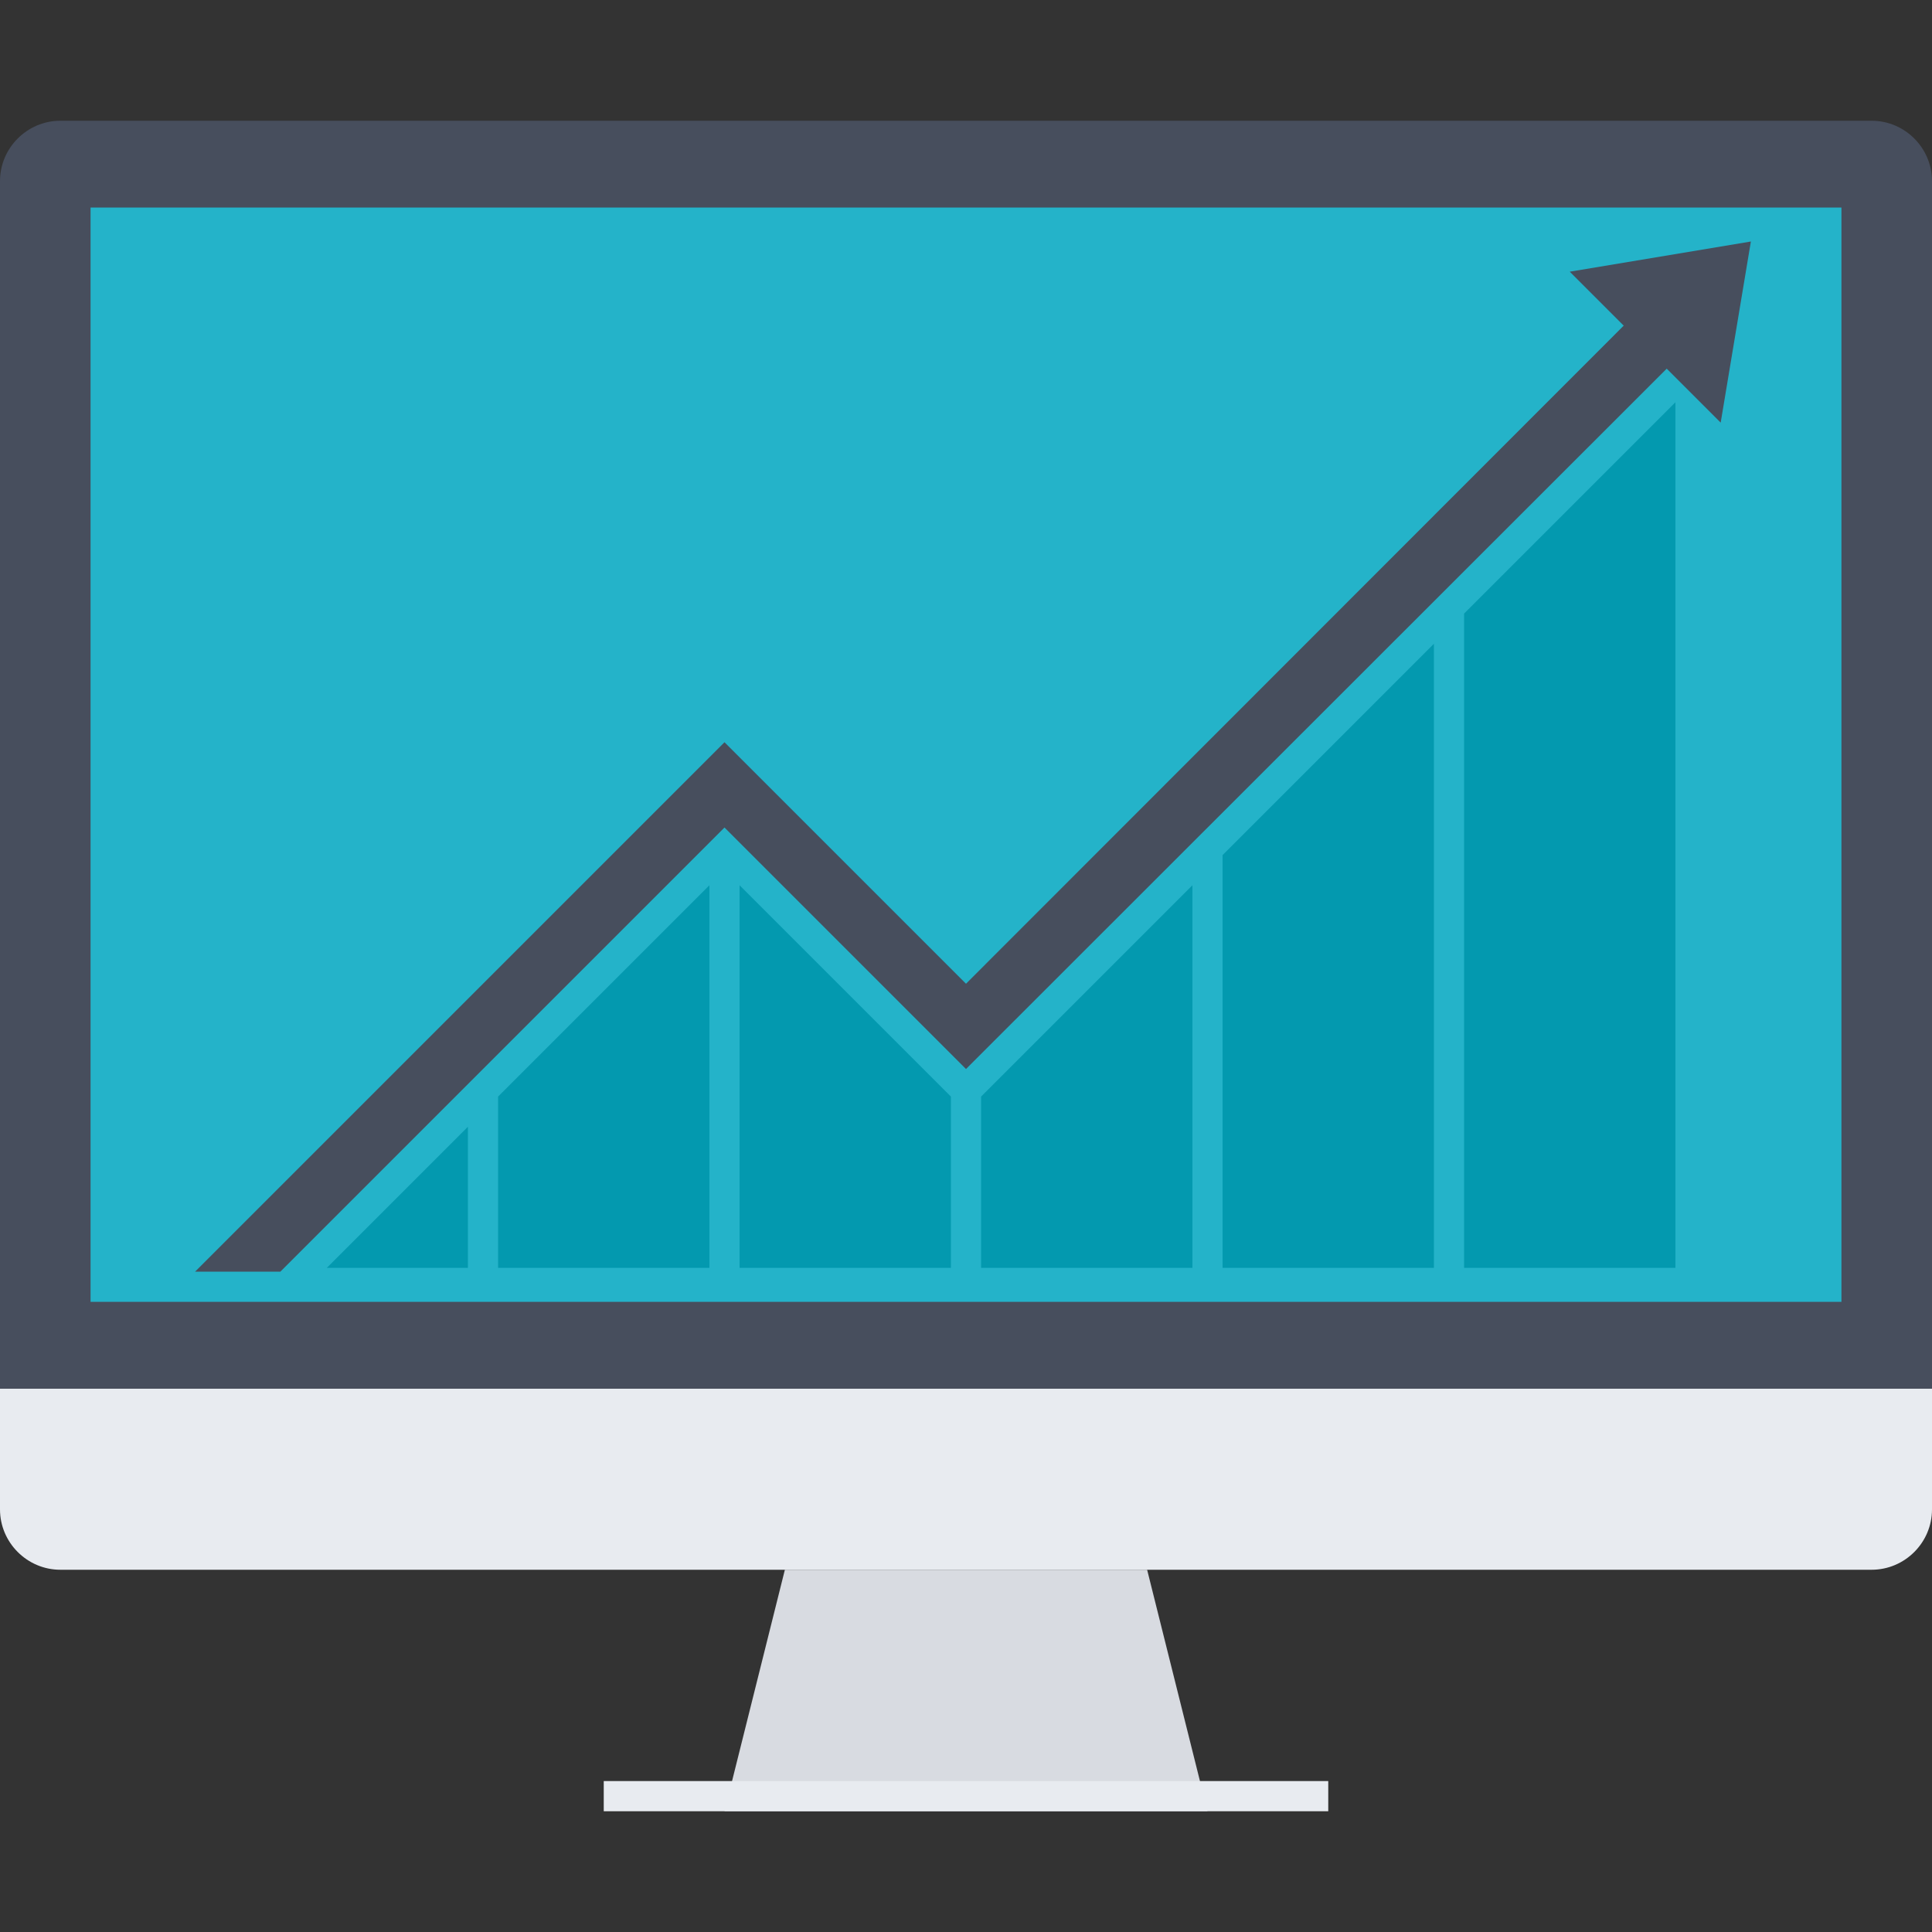 <?xml version="1.0" encoding="UTF-8"?> <svg xmlns="http://www.w3.org/2000/svg" id="Layer_1" version="1.1" viewBox="0 0 512 512"><rect x="0" y="0" width="512" height="512" fill="#333333" stroke="none"/><defs><style> .st0 { fill: #d8dbe1; } .st1 { fill: #e8ebf0; } .st2 { fill: #24b3c9; } .st3 { fill: #474e5d; } .st4 { fill: #0399af; } </style></defs><g><polygon class="st0" points="320 480 192 480 208 416 304 416 320 480"></polygon><rect class="st1" x="160" y="472" width="192" height="8"></rect><path class="st1" d="M496,416H16c-8.8,0-16-7.2-16-16v-32h512v32c0,8.8-7.2,16-16,16Z"></path><path class="st3" d="M512,368H0V48c0-8.8,7.2-16,16-16h480c8.8,0,16,7.2,16,16v320Z"></path><rect class="st2" x="24" y="55" width="464" height="290"></rect></g><g><polygon class="st4" points="388 162.6 388 336 444 336 444 106.6 388 162.6"></polygon><polygon class="st4" points="260 290.6 260 336 316 336 316 234.6 260 290.6"></polygon><polygon class="st4" points="86.6 336 124 336 124 298.6 86.6 336"></polygon><polygon class="st4" points="324 226.6 324 336 380 336 380 170.6 324 226.6"></polygon><polygon class="st4" points="132 290.6 132 336 188 336 188 234.6 132 290.6"></polygon><polygon class="st4" points="196 234.6 196 336 252 336 252 290.6 196 234.6"></polygon></g><polygon class="st3" points="416 72 430.3 86.3 256 260.7 192 196.7 51.7 337 74.3 337 192 219.3 256 283.3 441.7 97.7 456 112 464 64 416 72"></polygon></svg> 
